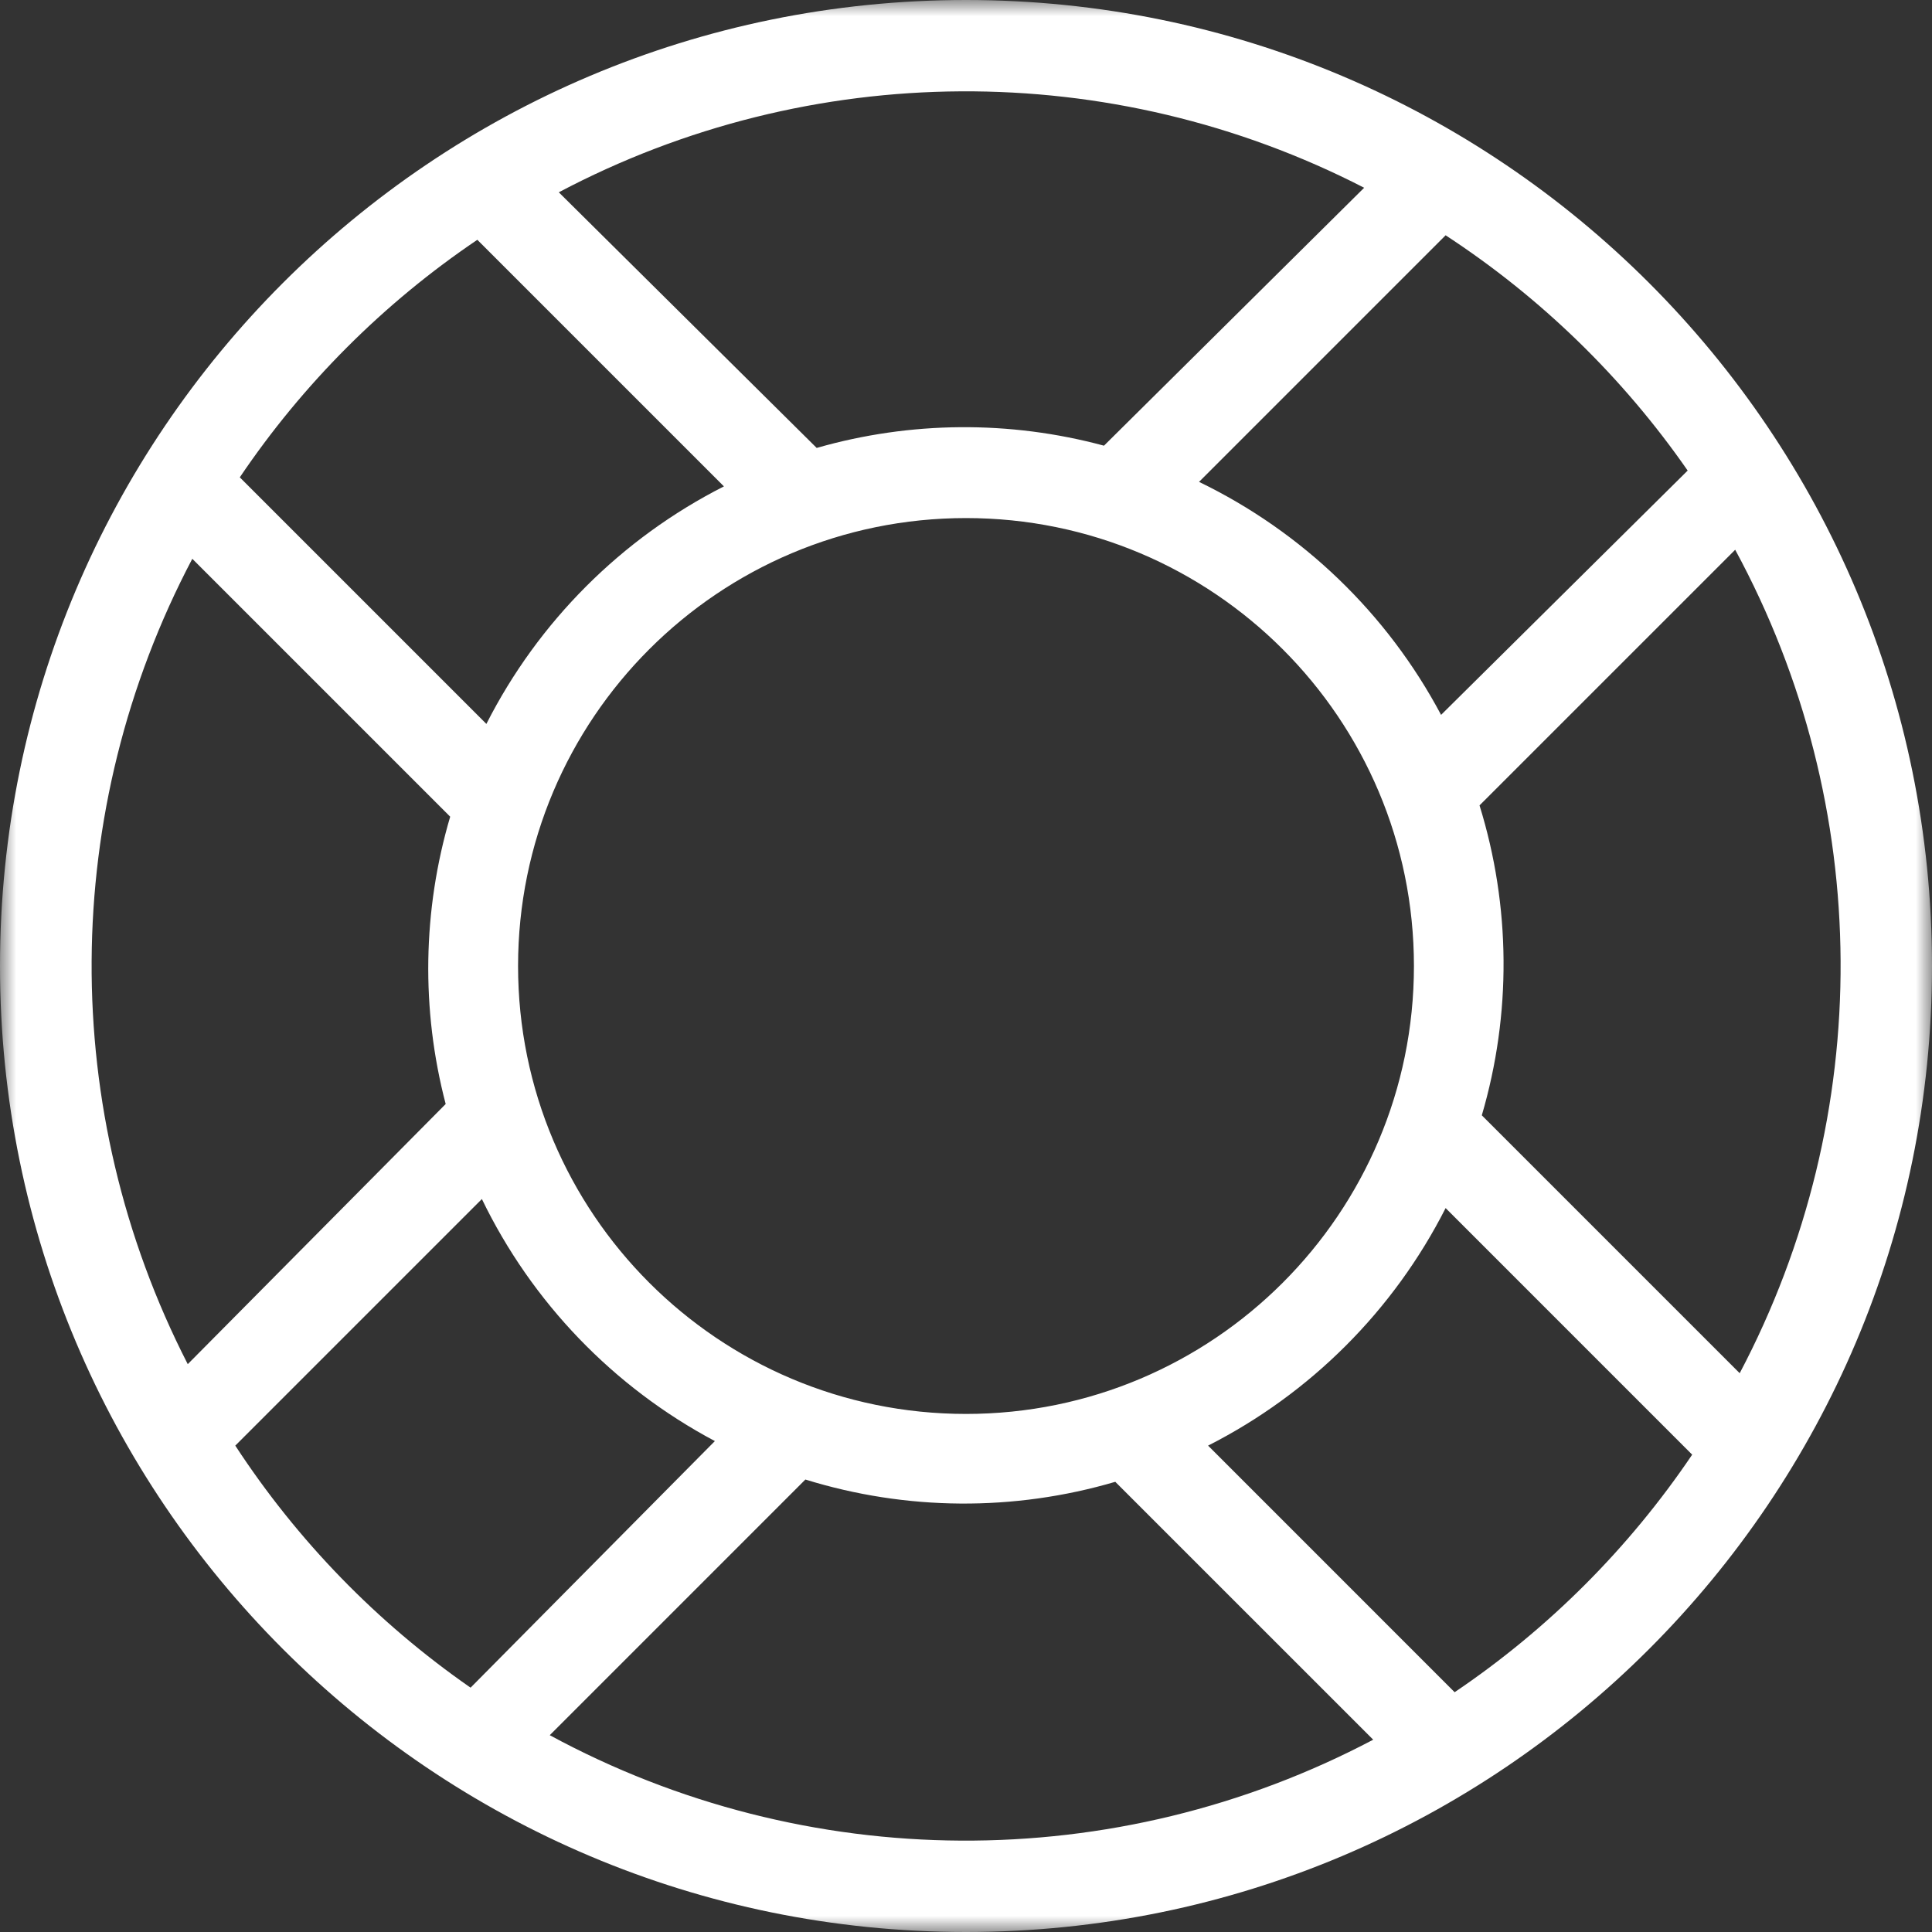 
<svg width="60px" height="60px" viewBox="0 0 60 60" version="1.1" xmlns="http://www.w3.org/2000/svg" xmlns:xlink="http://www.w3.org/1999/xlink">
    <rect x="0" y="0" width="60" height="60" fill="#333333" stroke="none"/>
    <defs>
        <polygon id="path-1" points="0 0 60 0 60 60 0 60"></polygon>
    </defs>
    <g id="UI-design" stroke="none" stroke-width="1" fill="none" fill-rule="evenodd">
        <g id="01_Home/Tablet" transform="translate(-354, -958)">
            <g id="Group-3-Copy-2" transform="translate(354, 958)">
                <mask id="mask-2" fill="white">
                    <use xlink:href="#path-1"></use>
                </mask>
                <g id="Clip-2"></g>
                <path d="M54.028,42.646 L46.019,34.637 C46.943,31.492 46.919,28.143 45.948,25.012 L53.888,17.073 C58.203,25.038 58.256,34.633 54.028,42.646 M45.175,52.553 L37.518,44.895 C40.697,43.281 43.281,40.698 44.895,37.518 L52.552,45.176 C50.588,48.084 48.084,50.589 45.175,52.553 M17.073,53.888 L25.012,45.948 C28.143,46.919 31.492,46.943 34.636,46.019 L42.646,54.028 C34.633,58.256 25.038,58.204 17.073,53.888 M7.307,44.895 L14.965,37.237 C16.518,40.447 19.052,43.081 22.201,44.754 L14.614,52.412 C11.717,50.4 9.236,47.847 7.307,44.895 M5.972,17.354 L13.981,25.363 C13.123,28.269 13.074,31.354 13.841,34.286 L5.831,42.365 C1.801,34.503 1.853,25.17 5.972,17.354 M14.824,7.447 L22.482,15.105 C19.303,16.719 16.719,19.303 15.105,22.482 L7.447,14.824 C9.411,11.916 11.916,9.411 14.824,7.447 M42.365,5.831 L34.285,13.841 C31.36,13.052 28.275,13.076 25.363,13.911 L17.354,5.972 C25.167,1.841 34.506,1.789 42.365,5.831 M30,43.911 C22.317,43.911 16.089,37.683 16.089,30 C16.089,22.317 22.317,16.089 30,16.089 C37.683,16.089 43.911,22.317 43.911,30 C43.911,37.683 37.683,43.911 30,43.911 M52.412,14.614 L44.754,22.201 C43.081,19.052 40.447,16.518 37.237,14.965 L44.895,7.307 C47.847,9.236 50.4,11.717 52.412,14.614 M30,0 C13.431,0 0,13.431 0,30 C0,46.569 13.431,60 30,60 C46.569,60 60,46.569 60,30 C60,13.431 46.569,0 30,0" id="Fill-1" fill="#FFFFFF" mask="url(#mask-2)"></path>
            </g>
        </g>
    </g>
</svg>
